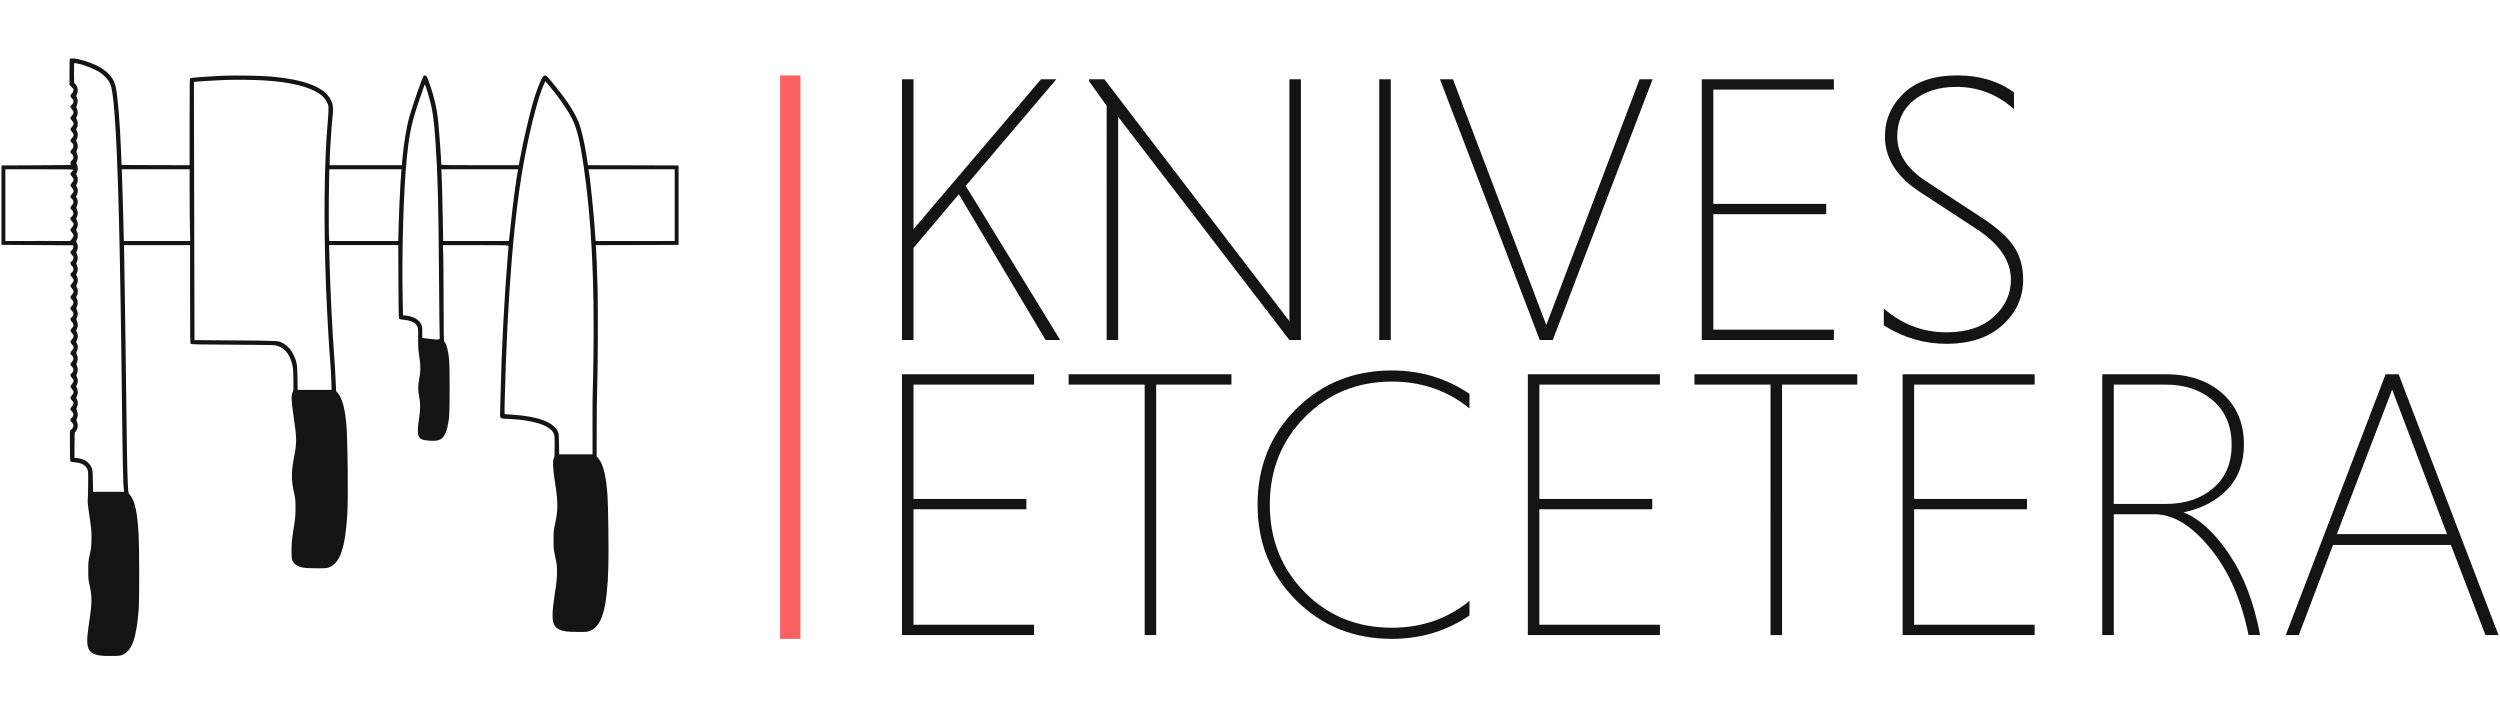 <?xml version="1.0" encoding="utf-8"?>
<!-- Generator: Adobe Illustrator 24.2.3, SVG Export Plug-In . SVG Version: 6.00 Build 0)  -->
<svg version="1.1" id="Layer_1" xmlns="http://www.w3.org/2000/svg" xmlns:xlink="http://www.w3.org/1999/xlink" x="0px" y="0px"
	 viewBox="0 0 1400 400" style="enable-background:new 0 0 1400 400;" xml:space="preserve">
<style type="text/css">
	.st0{clip-path:url(#SVGID_2_);fill:#141414;}
	.st1{fill:#FC6161;}
	.st2{fill:#141414;}
</style>
<g>
	<g>
		<defs>
			<rect id="SVGID_1_" x="0.84" y="32.68" width="379.16" height="334.64"/>
		</defs>
		<clipPath id="SVGID_2_">
			<use xlink:href="#SVGID_1_"  style="overflow:visible;"/>
		</clipPath>
		<path class="st0" d="M39.21,32.96c-0.23,0.23-0.3,2.22-0.3,7.45v7.12l1.16,1.16c1.09,1.06,1.16,1.21,1.04,2.07
			c-0.1,0.58-0.46,1.21-0.94,1.67c-0.96,0.88-0.96,1.64-0.03,2.48c0.43,0.38,0.83,0.96,0.94,1.34c0.2,0.86-0.28,2.05-1.06,2.55
			c-0.83,0.56-0.78,1.47,0.15,2.32c0.48,0.43,0.83,1.09,0.91,1.64c0.13,0.78,0.05,1.04-0.76,1.89c-0.51,0.56-0.91,1.21-0.91,1.47
			c0,0.25,0.4,0.88,0.89,1.41c0.61,0.66,0.89,1.24,0.89,1.74c0,0.51-0.28,1.09-0.89,1.74c-0.48,0.53-0.89,1.16-0.89,1.41
			c0,0.25,0.4,0.88,0.89,1.41c0.61,0.66,0.89,1.24,0.89,1.74c0,0.51-0.28,1.09-0.89,1.74c-1.04,1.14-1.11,1.87-0.28,2.43
			c1.39,0.91,1.44,2.85,0.13,4.02c-0.91,0.81-0.96,1.74-0.13,2.3c0.78,0.51,1.26,1.69,1.06,2.55c-0.1,0.38-0.51,0.96-0.94,1.34
			c-0.81,0.71-0.94,1.54-0.33,2.15c0.35,0.35-1.44,0.4-19.3,0.45L0.84,92.65v44.46l20.11,0.13l20.11,0.13l-0.03,0.99
			c-0.03,0.73-0.23,1.16-0.83,1.72c-0.99,0.91-0.99,1.67-0.05,2.5c0.43,0.38,0.83,0.96,0.94,1.34c0.2,0.86-0.28,2.05-1.06,2.55
			c-0.83,0.56-0.78,1.49,0.15,2.3c1.32,1.19,1.24,2.85-0.18,3.97c-0.81,0.66-0.73,1.34,0.3,2.48c0.61,0.66,0.89,1.24,0.89,1.74
			c0,0.51-0.28,1.09-0.89,1.74c-0.48,0.53-0.89,1.16-0.89,1.41c0,0.25,0.4,0.88,0.89,1.41c1.16,1.31,1.16,2.17,0,3.49
			c-0.48,0.53-0.89,1.16-0.89,1.41c0,0.25,0.4,0.91,0.91,1.47c0.81,0.86,0.89,1.11,0.76,1.89c-0.08,0.56-0.43,1.21-0.91,1.64
			c-0.96,0.88-0.96,1.64-0.03,2.48c0.43,0.38,0.83,0.96,0.94,1.34c0.2,0.86-0.28,2.05-1.06,2.55c-0.83,0.56-0.78,1.47,0.15,2.32
			c0.48,0.43,0.83,1.09,0.91,1.64c0.13,0.78,0.05,1.04-0.76,1.89c-0.51,0.56-0.91,1.21-0.91,1.47c0,0.25,0.4,0.88,0.89,1.41
			c1.16,1.31,1.16,2.17,0,3.49c-0.48,0.53-0.89,1.16-0.89,1.41c0,0.25,0.4,0.88,0.89,1.41c1.19,1.31,1.19,2.22,0,3.44
			c-1.04,1.06-1.14,1.92-0.28,2.48c0.76,0.51,1.26,1.69,1.06,2.53c-0.1,0.35-0.51,1.01-0.91,1.44c-0.91,0.93-0.96,1.77-0.18,2.3
			c0.78,0.51,1.29,1.74,1.09,2.6c-0.1,0.38-0.51,0.96-0.94,1.34c-0.96,0.83-0.94,1.52,0.15,2.63c1.19,1.21,1.19,2.12,0,3.44
			c-0.48,0.53-0.89,1.16-0.89,1.41c0,0.25,0.4,0.88,0.89,1.41c1.16,1.31,1.16,2.17,0,3.49c-0.48,0.53-0.89,1.16-0.89,1.41
			c0,0.25,0.4,0.91,0.91,1.47c0.81,0.86,0.89,1.11,0.76,1.89c-0.08,0.56-0.43,1.21-0.91,1.64c-0.96,0.88-0.96,1.64-0.03,2.48
			c0.43,0.38,0.83,0.96,0.94,1.34c0.2,0.86-0.3,2.1-1.09,2.6c-0.81,0.53-0.73,1.44,0.15,2.25c1.37,1.21,1.26,3.01-0.25,4.12
			l-0.73,0.56v8.54c0,6.54,0.08,8.61,0.33,8.79c0.15,0.15,1.19,0.33,2.25,0.43c3.84,0.33,5.99,1.44,7.06,3.61
			c0.61,1.19,0.61,1.34,0.58,8.03c0,3.74-0.1,7.73-0.2,8.84c-0.18,1.67-0.05,2.96,0.58,7.33c1.47,9.8,1.59,11.06,1.47,15.79
			c-0.1,3.81-0.23,4.93-0.96,8.21c-0.78,3.56-0.83,4.09-0.83,8.72c-0.03,4.72,0.03,5.1,0.86,8.97c1.24,5.66,1.21,9.35-0.08,18.06
			c-0.51,3.41-1.06,7.55-1.21,9.22c-0.91,9.75,1.8,11.97,14.14,11.7c3.95-0.08,4.33-0.13,5.69-0.76c5.16-2.4,7.61-9.45,8.83-25.34
			c0.4-5.41,0.4-33.75-0.03-41.55c-0.73-13.49-2.1-19.53-5.21-22.99c-0.53-0.58-0.58-1.01-0.86-6.19
			c-0.3-5.94-0.61-23.14-1.04-60.37c-0.25-21.55-0.51-38.7-0.91-63.1l-0.18-9.78h37.01v27.51c0,24.25,0.05,27.53,0.38,27.81
			c0.3,0.25,5.34,0.35,23.09,0.43c14.39,0.05,23.25,0.2,24.21,0.35c4.63,0.83,7.84,4.32,9.41,10.28c0.58,2.22,0.66,3.01,0.76,8.66
			c0.13,5.53,0.08,6.29-0.3,7.05c-1.04,2.02-0.96,4.57,0.48,14.22c1.72,11.32,1.75,14.6,0.25,22.15
			c-1.67,8.56-1.69,12.93-0.05,20.26c0.76,3.36,0.81,3.94,0.81,8.41c0,4.42-0.08,5.38-1.11,12c-0.99,6.42-1.11,7.68-1.11,11.75
			c-0.03,5.03,0.2,5.99,1.77,7.55c2.05,2,4.45,2.53,11.99,2.53c5.64,0.03,6.02,0,7.39-0.56c6.02-2.43,8.93-10.94,10.07-29.48
			c0.58-9.22,0.25-41.53-0.51-50.4c-0.78-9.09-2.38-14.9-4.88-17.81l-0.86-1.01l-0.3-6.44c-0.15-3.54-0.51-9.45-0.78-13.14
			c-1.16-15.86-2.2-36.86-2.68-55.65l-0.18-6.49h38.75l0.08,20.41c0.05,15.96,0.15,20.51,0.4,20.82c0.2,0.25,1.01,0.45,2.28,0.56
			c4.6,0.43,7.01,1.62,8.02,4.04c0.35,0.81,0.4,1.89,0.35,6.57c-0.05,4.98,0.03,6.06,0.66,10.13c0.78,5.25,0.76,8.46-0.1,12.5
			c-0.71,3.23-0.71,6.77,0.03,10c0.73,3.41,0.71,7.07-0.15,12.61c-1.42,9.32-0.73,11.17,4.43,11.75c6.2,0.71,8.47-0.1,10.22-3.61
			c0.99-2.02,1.69-4.98,2.2-9.14c0.46-3.86,0.46-28.57,0-32.97c-0.51-4.9-1.34-7.96-2.53-9.47c-0.46-0.56-0.48-1.69-0.51-22.15
			c-0.03-11.85-0.13-23.9-0.2-26.8l-0.18-5.23h18.39c17.33,0,18.36,0.03,18.36,0.43c0,0.25-0.23,3.13-0.51,6.39
			c-1.87,22.51-3.41,52.47-3.92,75.15c-0.08,3.61-0.2,8.29-0.28,10.41c-0.18,5.03-0.48,4.75,4.86,4.95
			c13.63,0.56,22.92,3.54,25.12,8.08c0.48,1.01,0.53,1.54,0.53,7.1c0,5.23-0.05,6.09-0.43,6.8c-0.73,1.34-0.56,5.78,0.51,12.68
			c1.85,11.8,1.9,15.91,0.28,23.49c-0.94,4.4-0.96,4.72-0.96,9.6c0,4.93,0.03,5.18,0.96,9.6c0.89,4.14,0.99,4.88,0.96,8.34
			c0,3.71-0.13,5-1.42,13.56c-1.92,12.91-1.39,16.72,2.68,18.64c2.28,1.09,4.48,1.36,10.45,1.39c4.93,0,5.41-0.05,6.7-0.56
			c6.91-2.8,9.69-12.55,10.37-36.07c0.23-8.41-0.08-33.72-0.48-39.66c-0.81-11.34-2.38-17.73-5.19-21.02l-0.91-1.04l0.03-14.5
			c0-7.96,0.1-17.56,0.23-21.29c0.43-12.33,0.58-46.73,0.28-58.23c-0.3-10.99-0.68-20.56-0.91-22.91l-0.13-1.34l23.19-0.05
			l23.22-0.08V92.65l-25.34-0.08l-25.37-0.05l-0.1-0.58c-0.08-0.3-0.38-2.15-0.66-4.09c-1.24-8.13-2.93-15.33-4.55-19.45
			c-2.58-6.54-8.35-14.93-17.45-25.41c-0.73-0.86-1.75-0.96-2.35-0.28c-1.21,1.31-3.77,7.93-5.74,14.7
			c-2.12,7.35-5.44,21.67-7.23,31.37l-0.71,3.74h-21.7c-20.51,0-21.7-0.03-21.7-0.45c0-2.45-1.09-17.78-1.67-23.67
			c-0.76-7.83-2.45-14.93-5.59-23.44c-0.76-2.07-0.99-2.48-1.54-2.63c-0.35-0.08-0.81-0.05-1.01,0.1
			c-0.68,0.4-6.65,17.63-8.37,24.07c-1.44,5.43-2.81,13.97-3.59,22.53l-0.33,3.49H184.6v-1.59c0-3.97,0.96-19.07,1.67-26.15
			c0.53-5.41,0.13-7.43-2.1-10.58c-4.2-5.99-14.95-9.75-32.2-11.32c-5.99-0.56-21.12-0.76-28.71-0.4
			c-7.92,0.38-16.06,1.01-16.62,1.31c-0.43,0.23-0.46,1.62-0.46,24.48v24.25l-19.02-0.05l-19.05-0.08l-0.3-7.07
			C67.09,67.82,66,54.4,64.83,48.74c-0.96-4.6-3.87-8.21-9.11-11.22C50.67,34.62,40.4,31.77,39.21,32.96L39.21,32.96z M43.84,35.68
			c3.77,0.76,9.56,3.11,12.42,5.08c1.77,1.19,4.15,3.69,4.96,5.18c0.94,1.72,1.39,3.56,1.97,8.06c2.28,17.58,3.79,64.74,4.81,147.65
			c0.73,61.64,0.89,68.94,1.39,72.8l0.13,0.96h-17.4l-0.1-6.01c-0.1-5.48-0.15-6.11-0.68-7.43c-0.63-1.67-2.25-3.44-3.79-4.22
			c-1.16-0.61-3.82-1.29-5.01-1.29h-0.83v-7.2c0-4.42,0.1-7.2,0.25-7.2c0.13,0,0.53-0.53,0.91-1.16c0.81-1.39,0.91-3.31,0.23-4.72
			c-0.4-0.88-0.4-0.99,0-1.84c0.58-1.24,0.58-3.11,0.03-4.37c-0.46-0.99-0.46-1.04,0-1.97c0.61-1.26,0.58-3.31-0.08-4.42
			c-0.48-0.83-0.48-0.83,0.03-1.69c0.66-1.14,0.66-3.44,0-4.6c-0.51-0.86-0.51-0.86-0.03-1.69c0.66-1.11,0.68-3.16,0.08-4.42
			c-0.46-0.93-0.46-0.99,0-1.97c0.56-1.26,0.56-3.13-0.03-4.37c-0.4-0.86-0.4-0.96,0-1.84c0.61-1.26,0.58-3.33-0.03-4.4
			c-0.48-0.83-0.48-0.83,0-1.84c0.66-1.31,0.66-3.36-0.03-4.5c-0.48-0.83-0.48-0.83,0.03-1.69c0.66-1.14,0.66-3.44,0-4.6
			c-0.51-0.86-0.51-0.86-0.03-1.69c0.66-1.11,0.68-3.16,0.08-4.42c-0.46-0.91-0.46-0.99-0.03-1.97c0.25-0.56,0.46-1.52,0.46-2.12
			c0-0.61-0.2-1.57-0.46-2.12c-0.43-0.99-0.43-1.06,0-1.97c0.61-1.26,0.58-3.33-0.05-4.42c-0.48-0.83-0.48-0.83,0.03-1.69
			c0.66-1.14,0.66-3.44,0-4.6c-0.51-0.86-0.51-0.86,0-1.72c0.66-1.14,0.66-3.44,0-4.6c-0.51-0.86-0.51-0.86-0.03-1.69
			c0.63-1.09,0.66-3.16,0.05-4.42c-0.43-0.91-0.43-0.99,0-1.97c0.58-1.29,0.58-2.96,0-4.24c-0.43-0.99-0.43-1.06,0.03-1.97
			c0.61-1.26,0.58-3.31-0.08-4.42c-0.48-0.83-0.48-0.83,0.03-1.69c0.66-1.14,0.66-3.44,0-4.6c-0.51-0.86-0.51-0.86-0.03-1.69
			c0.68-1.16,0.68-3.18,0.03-4.47c-0.53-0.99-0.53-1.01-0.03-1.84c0.63-1.09,0.66-3.16,0.05-4.42c-0.4-0.88-0.4-0.99,0-1.87
			c0.61-1.26,0.58-3.33-0.05-4.42c-0.51-0.83-0.51-0.86,0.03-1.84c0.66-1.29,0.66-3.31-0.03-4.47c-0.48-0.83-0.48-0.83,0.03-1.69
			c0.66-1.14,0.66-3.44,0-4.6c-0.51-0.86-0.51-0.86-0.03-1.69c0.66-1.11,0.68-3.16,0.08-4.42c-0.46-0.93-0.46-0.99,0-1.97
			c0.56-1.26,0.56-3.13-0.03-4.37c-0.4-0.86-0.4-0.96,0-1.84c0.61-1.26,0.58-3.33-0.03-4.4c-0.48-0.83-0.48-0.83,0-1.84
			c0.66-1.31,0.66-3.36-0.03-4.5c-0.48-0.83-0.48-0.83,0.03-1.69c0.66-1.16,0.66-3.44,0-4.6c-0.51-0.86-0.51-0.86-0.03-1.69
			c0.63-1.09,0.66-3.16,0.05-4.42c-0.43-0.91-0.43-0.99,0-1.97c0.58-1.29,0.58-2.96,0-4.24c-0.43-0.99-0.43-1.06,0.03-1.97
			c0.91-1.89,0.33-4.77-1.19-5.84c-0.46-0.3-0.48-0.71-0.48-6.01c0-5.3,0.03-5.68,0.46-5.56C42.12,35.33,43.01,35.53,43.84,35.68
			L43.84,35.68z M148.31,45.06c14.8,0.96,24.94,3.49,30.91,7.7c1.9,1.34,3.11,2.8,4.05,4.8c0.63,1.31,0.71,1.77,0.68,3.89
			c0,1.31-0.2,4.5-0.43,7.07c-1.97,21.8-2.33,56.71-0.94,92.33c0.56,14.25,1.62,33.07,2.43,42.69c0.2,2.5,0.43,6.85,0.53,9.65
			l0.15,5.13h-19l-0.1-6.77c-0.13-7.55-0.35-8.97-2.12-12.68c-1.69-3.56-4.17-6.01-7.44-7.35c-1.32-0.53-1.85-0.56-11.13-0.76
			c-5.36-0.1-15.86-0.18-23.32-0.2c-7.49-0.03-13.63-0.05-13.66-0.1c-0.03-0.03-0.33-132.75-0.33-144.59
			c0-0.13,12.44-0.91,17.38-1.09C132.47,44.55,142.44,44.68,148.31,45.06L148.31,45.06z M310.24,51.35
			c3.97,4.95,8.17,11.22,10.02,14.93c2.88,5.84,4.45,12.2,6.63,27c4.3,29.43,6.05,63.73,5.44,106.22c-0.13,9.45-0.3,18.09-0.4,19.2
			c-0.08,1.11-0.15,9.6-0.13,18.87l0.03,16.87h-18.67l-0.1-5.76c-0.08-5.25-0.13-5.84-0.63-6.92c-2.48-5.38-11.05-8.59-25.5-9.55
			c-2.07-0.13-3.95-0.25-4.15-0.25c-0.28,0-0.3-1.09-0.18-6.64c1.57-61.54,5.39-107.44,11.56-138.86
			c3.47-17.66,7.41-32.54,10.4-39.18l0.81-1.82l0.86,0.99C306.7,46.98,308.52,49.2,310.24,51.35L310.24,51.35z M239.64,52.28
			c2.43,7.96,3.34,13.77,4.25,27.36c1.24,17.91,1.67,34.78,1.95,74.52c0.13,18.42,0.3,33.93,0.38,34.48
			c0.23,1.64-0.2,1.74-4.53,1.26c-1.97-0.2-3.97-0.45-4.4-0.53l-0.83-0.13v-3.21c0-2.83-0.08-3.36-0.61-4.47
			c-0.68-1.49-2.05-2.75-3.84-3.59c-1.42-0.63-4.27-1.34-5.56-1.34h-0.78l-0.15-8.01c-0.58-27.36,0.43-61.97,2.35-80.66
			c1.49-14.3,2.73-19.88,7.59-33.85c1.14-3.26,2.12-6.14,2.2-6.39C237.9,46.87,238.25,47.68,239.64,52.28L239.64,52.28z
			 M40.96,95.22c-0.13,0.25-0.53,0.73-0.89,1.06c-0.89,0.83-0.83,1.41,0.23,2.58c1.16,1.31,1.16,2.17,0,3.49
			c-0.48,0.53-0.89,1.16-0.89,1.41c0,0.25,0.4,0.88,0.89,1.41c1.19,1.31,1.19,2.22,0,3.44c-1.04,1.06-1.14,1.92-0.28,2.48
			c0.76,0.51,1.26,1.69,1.06,2.53c-0.1,0.35-0.51,1.01-0.91,1.44c-0.91,0.93-0.96,1.77-0.18,2.3c0.78,0.51,1.29,1.74,1.09,2.6
			c-0.1,0.38-0.51,0.96-0.94,1.34c-0.96,0.83-0.94,1.52,0.15,2.63c0.61,0.63,0.89,1.14,0.89,1.67s-0.28,1.09-0.89,1.77
			c-0.48,0.53-0.89,1.16-0.89,1.41s0.4,0.88,0.89,1.41c1.19,1.31,1.16,2.12-0.05,3.61l-0.96,1.14H21.15l-18.16,0.03V94.79h19.1
			C40.22,94.79,41.18,94.82,40.96,95.22L40.96,95.22z M106.19,108.01c0,7.28,0.08,16.32,0.18,20.08l0.15,6.87H69.36l-0.43-17
			c-0.25-9.32-0.53-18.36-0.61-20.08l-0.15-3.08h38.02V108.01L106.19,108.01z M224.72,96.11c-0.53,4.75-1.64,30.72-1.67,38.14v0.71
			h-38.62l-0.18-1.94c-0.2-2.5-0.2-22.2,0.03-31.22l0.15-7h40.42L224.72,96.11L224.72,96.11z M290.01,95.53
			c-0.89,4.34-3.01,20.54-4.07,30.97c-0.35,3.46-0.73,6.8-0.81,7.38l-0.13,1.09h-36.83l-0.18-10.56
			c-0.18-11.52-0.58-26.5-0.76-28.42l-0.13-1.19h43.05L290.01,95.53L290.01,95.53z M377.85,114.88v20.08h-44.24l-0.13-1.09
			c-0.08-0.58-0.2-2.25-0.28-3.71c-0.48-8.49-2.83-31.53-3.54-34.81l-0.13-0.56h48.31V114.88L377.85,114.88z"/>
	</g>
	<rect x="436.86" y="42.23" class="st1" width="11.38" height="315.54"/>
	<path class="st2" d="M511.56,190.4h-6.45V44.38h6.45v83.95l71.4-83.95h8.6l-50.74,59.71l52.89,86.31h-8.18l-48.59-81.6
		l-25.38,30.06V190.4L511.56,190.4z M728.51,190.4h-6.45L626.17,65.43V190.4h-6.45V59.2l-9.88-13.75v-1.07h8.6l103.63,135.49V44.38
		h6.45V190.4L728.51,190.4z M778.83,190.4h-6.45V44.38h6.45V190.4L778.83,190.4z M869.56,190.4h-7.29l-55.9-146.02h7.29
		l52.26,137.64l52.26-137.64h7.29L869.56,190.4L869.56,190.4z M1026.97,184.61v5.79H953V44.38h73.97v5.79h-67.52v64h63.22v5.79
		h-63.22v64.66H1026.97L1026.97,184.61z M1127.82,51.68L1127.82,51.68v9.45l0,0c-9.32-8.31-20.07-12.47-32.25-12.47l0,0l0,0
		c-9.76,0-17.72,2.51-23.89,7.52l0,0l0,0c-6.15,5.01-9.23,11.74-9.23,20.19l0,0l0,0c0,9.72,5.38,18.09,16.13,25.11l0,0l31.18,20.4
		l0,0c8.6,5.59,14.62,11,18.07,16.22l0,0l0,0c3.42,5.23,5.14,11.42,5.14,18.58l0,0l0,0c0,9.86-3.83,18.3-11.5,25.32l0,0l0,0
		c-7.66,7.02-18.17,10.53-31.51,10.53l0,0l0,0c-12.46,0-24.14-3.44-35.03-10.32l0,0v-9.42l0,0c10.31,8.87,21.99,13.3,35.03,13.3l0,0
		l0,0c11.33,0,20.19-2.9,26.58-8.71l0,0l0,0c6.37-5.79,9.56-12.69,9.56-20.7l0,0l0,0c0-10.74-6.59-20.33-19.77-28.78l0,0
		l-30.55-19.98l0,0c-13.48-8.59-20.22-19.11-20.22-31.55l0,0l0,0c0-9.31,3.48-17.33,10.45-24.07l0,0l0,0
		c6.95-6.72,17.01-10.08,30.19-10.08l0,0l0,0C1108.52,42.23,1119.06,45.38,1127.82,51.68L1127.82,51.68z"/>
	<path class="st2" d="M579.08,349.84v5.79h-73.97V209.6h73.97v5.79h-67.52v64h63.22v5.79h-63.22v64.66H579.08L579.08,349.84z
		 M647.47,355.62h-6.45V215.39h-42.59v-5.79h91.17v5.79h-42.14V355.62L647.47,355.62z M822.91,336.5L822.91,336.5v8.17l0,0
		c-12.9,8.73-27.37,13.09-43.42,13.09l0,0l0,0c-21.36,0-39.25-7.2-53.66-21.59l0,0l0,0c-14.39-14.38-21.59-32.23-21.59-53.56l0,0
		l0,0c0-21.33,7.2-39.19,21.59-53.56l0,0l0,0c14.41-14.4,32.3-21.59,53.66-21.59l0,0l0,0c16.05,0,30.52,4.36,43.42,13.09l0,0v8.17
		l0,0c-12.32-10.02-26.8-15.03-43.42-15.03l0,0l0,0c-19.35,0-35.59,6.62-48.71,19.86l0,0l0,0c-13.12,13.24-19.68,29.6-19.68,49.06
		l0,0l0,0c0,19.47,6.52,35.82,19.56,49.06l0,0l0,0c13.04,13.24,29.32,19.86,48.83,19.86l0,0l0,0
		C796.12,351.54,810.59,346.52,822.91,336.5L822.91,336.5z M929.56,349.84v5.79h-73.97V209.6h73.97v5.79h-67.52v64h63.22v5.79
		h-63.22v64.66H929.56L929.56,349.84z M997.94,355.62h-6.45V215.39h-42.59v-5.79h91.17v5.79h-42.14V355.62L997.94,355.62z
		 M1139.41,349.84v5.79h-73.94V209.6h73.94v5.79h-67.49v64h63.19v5.79h-63.19v64.66H1139.41L1139.41,349.84z M1183.72,355.62h-6.45
		V209.6h35.69l0,0c13.04,0,23.57,3.58,31.6,10.74l0,0l0,0c8.02,7.16,12.04,16.68,12.04,28.57l0,0l0,0c0,10.3-3.08,18.67-9.23,25.11
		l0,0l0,0c-6.17,6.44-14.34,10.74-24.52,12.88l0,0l0,0c9.04,3.72,17.6,11.63,25.68,23.74l0,0l0,0c8.1,12.09,13.81,27.08,17.11,44.97
		l0,0h-6.45l0,0c-4.02-19.76-11.19-35.98-21.5-48.64l0,0l0,0c-10.33-12.67-20.73-19-31.18-19l0,0h-22.79V355.62L1183.72,355.62z
		 M1249.72,249.12L1249.72,249.12L1249.72,249.12c0-10.46-3.44-18.69-10.33-24.69l0,0l0,0c-6.87-6.02-15.68-9.04-26.43-9.04l0,0
		h-29.24v66.81h29.24l0,0c10.75,0,19.56-2.94,26.43-8.83l0,0l0,0C1246.28,267.5,1249.72,259.42,1249.72,249.12L1249.72,249.12z
		 M1399.16,355.62h-7.32l-19.35-50.46h-66l-19.14,50.46h-7.32l55.9-146.02h7.32L1399.16,355.62L1399.16,355.62z M1370.34,299.13
		l-30.73-80.94l-30.97,80.94H1370.34L1370.34,299.13z"/>
</g>
</svg>
